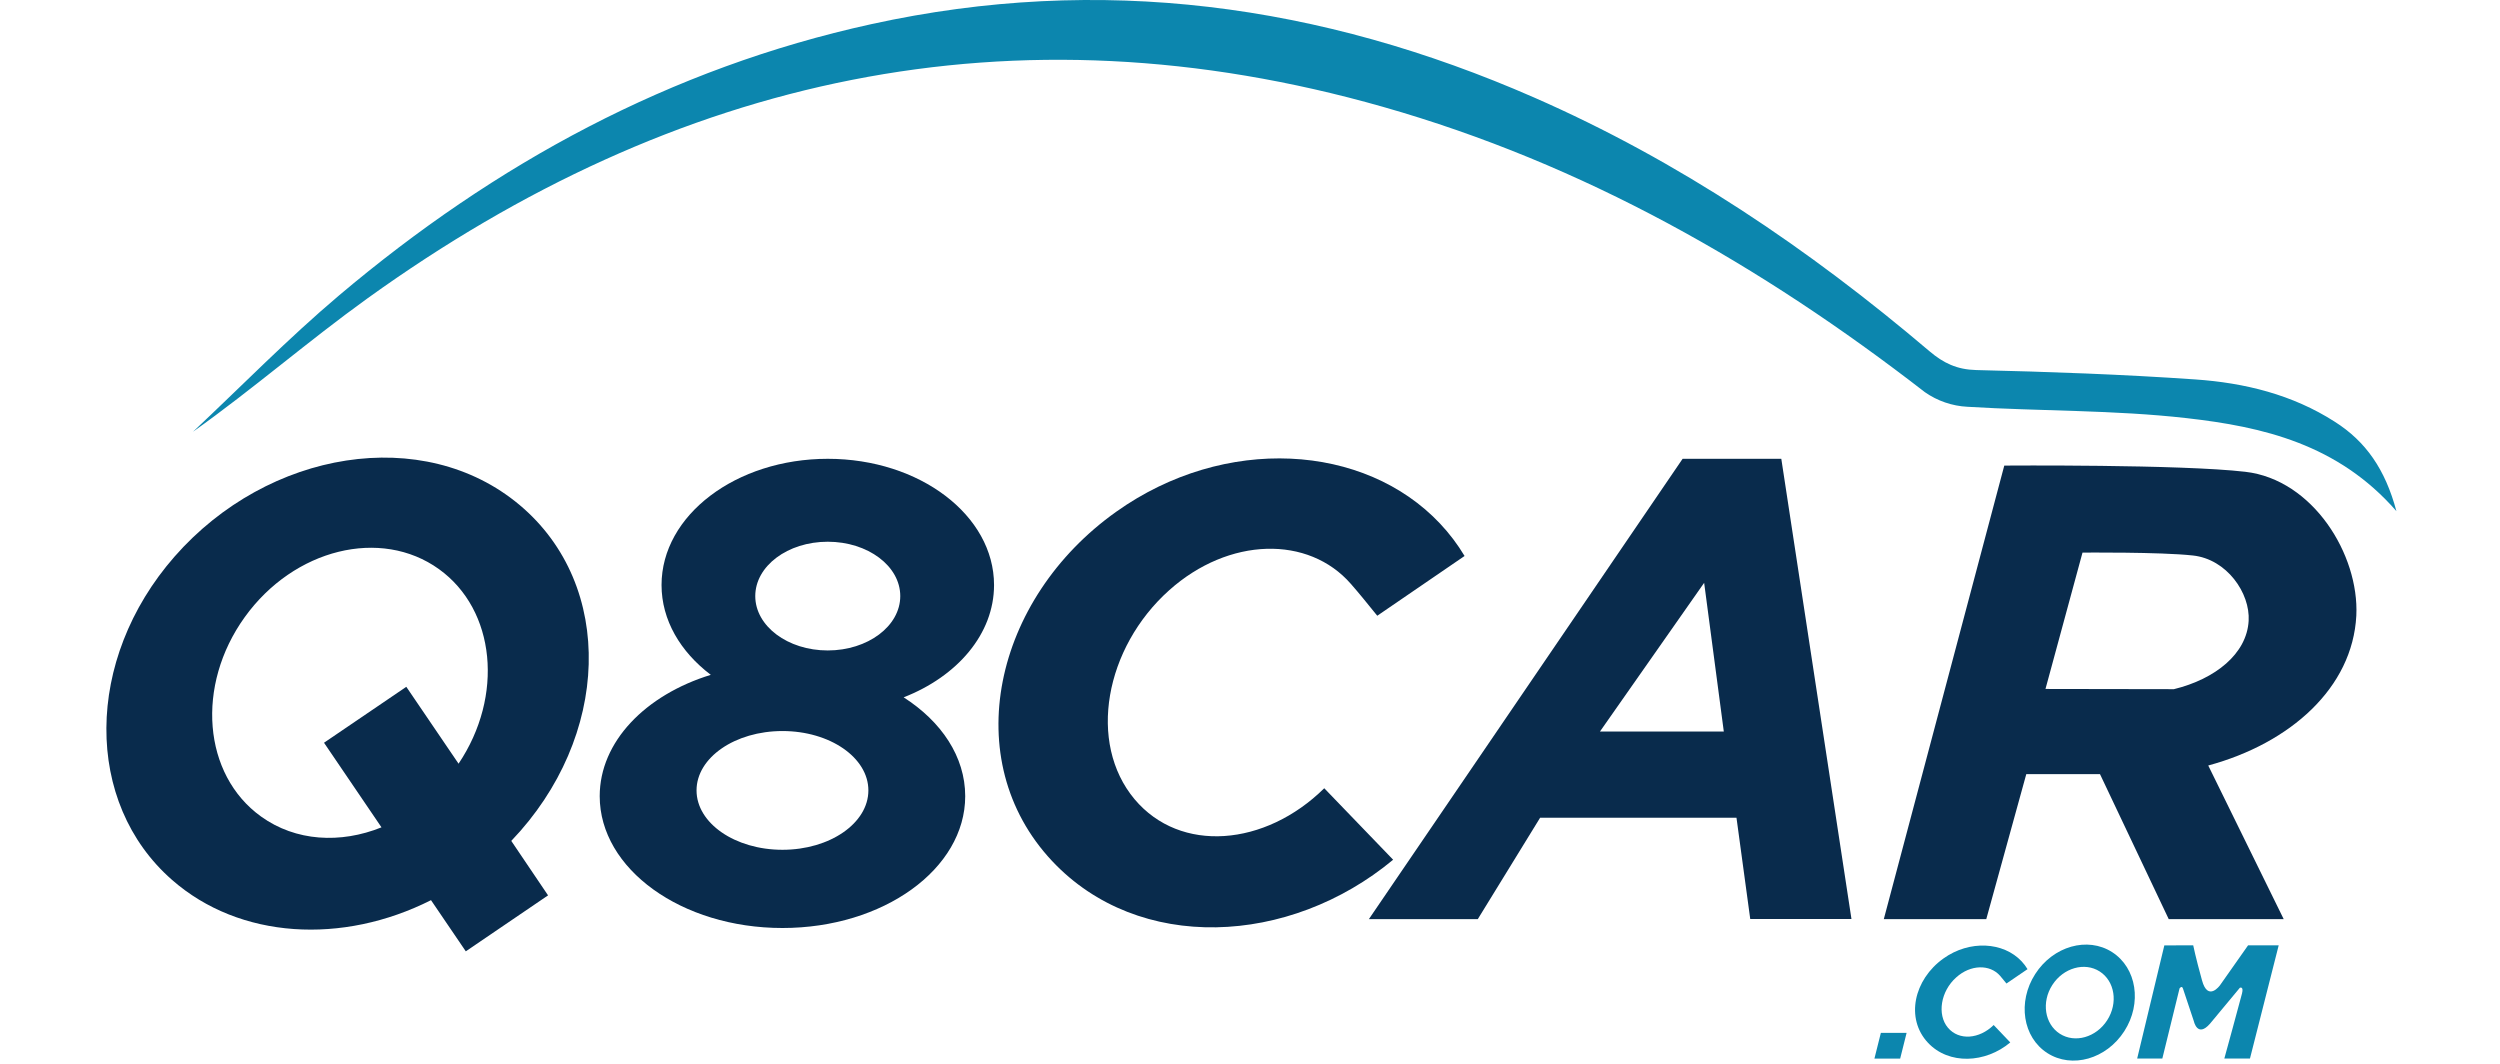 <svg width="94" height="40" viewBox="0 0 94 40" fill="none" xmlns="http://www.w3.org/2000/svg">
<path d="M19.533 18.984C15.93 15.965 10.09 16.908 6.564 20.927C3.165 24.808 3.157 30.189 6.471 33.086C9.015 35.315 12.88 35.525 16.206 33.846L17.514 35.77L20.607 33.666L19.224 31.618C22.958 27.72 23.15 22.014 19.533 18.984ZM9.815 30.701C7.629 29.129 7.354 25.773 9.203 23.203C11.051 20.634 14.32 19.826 16.506 21.4C18.639 22.936 18.95 26.171 17.242 28.715L15.277 25.824L12.183 27.927L14.344 31.108C12.803 31.729 11.118 31.639 9.815 30.701Z" fill="#092B4C"/>
<path d="M33.977 26.22C35.995 25.433 37.376 23.838 37.376 21.997C37.376 19.376 34.578 17.251 31.125 17.251C27.672 17.251 24.874 19.376 24.874 21.997C24.874 23.315 25.583 24.508 26.726 25.374C24.27 26.129 22.549 27.888 22.549 29.936C22.549 32.673 25.625 34.893 29.421 34.893C33.217 34.893 36.292 32.673 36.292 29.936C36.292 28.452 35.397 27.129 33.977 26.22ZM29.421 31.952C27.637 31.952 26.19 30.952 26.19 29.719C26.19 28.485 27.637 27.487 29.421 27.487C31.206 27.487 32.651 28.487 32.651 29.719C32.651 30.951 31.204 31.952 29.421 31.952ZM31.123 24.457C29.618 24.457 28.398 23.541 28.398 22.413C28.398 21.285 29.614 20.369 31.123 20.369C32.632 20.369 33.85 21.283 33.85 22.413C33.85 23.542 32.63 24.457 31.123 24.457Z" fill="#092B4C"/>
<path d="M49.792 29.638C47.571 31.829 44.38 32.099 42.66 30.051C40.884 27.93 41.546 24.356 43.959 22.195C46.207 20.184 49.202 20.126 50.796 21.958C51.149 22.363 51.313 22.571 51.785 23.152L55.068 20.905C54.806 20.468 54.497 20.06 54.148 19.689C51.311 16.671 46.05 16.34 41.971 19.241C37.354 22.521 36.01 28.587 39.555 32.37C42.813 35.847 48.484 35.566 52.382 32.326L49.792 29.638Z" fill="#092B4C"/>
<path d="M66.977 17.251H63.266L51.47 34.559H55.565L57.908 30.748H65.292L65.809 34.554H69.615L66.977 17.251ZM60.158 27.506L64.076 21.914L64.815 27.506H60.158Z" fill="#092B4C"/>
<path d="M84.428 17.74C81.997 17.456 75.361 17.506 75.361 17.506L70.831 34.559H74.684L76.188 29.108H78.96L81.544 34.559H85.867L83.03 28.783C86.112 27.948 88.457 25.867 88.598 23.146C88.708 20.847 86.962 18.034 84.428 17.74ZM84.549 23.346C84.478 24.584 83.295 25.532 81.739 25.913L76.91 25.905L78.302 20.778C78.302 20.778 81.221 20.751 82.449 20.886C83.727 21.021 84.611 22.299 84.549 23.346Z" fill="#092B4C"/>
<path d="M90.105 19.219C87.907 16.698 85.082 16.046 82.217 15.722C79.491 15.412 76.725 15.463 73.976 15.295C73.401 15.266 72.846 15.075 72.375 14.745C66.212 9.968 59.541 6.163 51.999 4.017C38.084 0.054 25.414 2.875 13.822 11.215C11.594 12.817 9.516 14.627 7.256 16.234C9.082 14.519 10.839 12.721 12.749 11.107C18.619 6.151 25.207 2.563 32.766 0.907C41.379 -0.985 49.66 0.153 57.675 3.663C63.139 6.055 68.021 9.361 72.549 13.207C73.074 13.652 73.58 13.896 74.306 13.914C77.056 13.979 79.808 14.077 82.547 14.267C84.395 14.395 86.194 14.835 87.787 15.857C88.953 16.597 89.684 17.644 90.105 19.219Z" fill="#0C86AE"/>
<path d="M74.962 38.541C74.422 39.071 73.656 39.135 73.241 38.641C72.826 38.146 72.971 37.266 73.555 36.749C74.095 36.263 74.819 36.25 75.204 36.691C75.289 36.79 75.328 36.84 75.443 36.98L76.235 36.44C76.171 36.334 76.097 36.236 76.013 36.146C75.33 35.417 74.058 35.335 73.075 36.038C71.96 36.831 71.636 38.294 72.491 39.207C73.278 40.046 74.653 39.978 75.586 39.196L74.962 38.541Z" fill="#0C86AE"/>
<path d="M79.416 35.8C78.492 35.207 77.197 35.575 76.524 36.624C75.851 37.672 76.055 39.003 76.981 39.596C77.906 40.189 79.201 39.82 79.874 38.772C80.547 37.724 80.342 36.394 79.416 35.8ZM79.231 38.36C78.817 39.007 78.015 39.234 77.448 38.868C76.88 38.502 76.752 37.682 77.167 37.036C77.582 36.39 78.383 36.163 78.95 36.528C79.518 36.893 79.646 37.714 79.231 38.36Z" fill="#0C86AE"/>
<path d="M81.379 35.547L80.358 39.8H81.304L81.951 37.164C81.951 37.164 82.044 37.029 82.086 37.189L82.491 38.404C82.491 38.404 82.626 39.027 83.095 38.492L84.218 37.141C84.218 37.141 84.37 37.071 84.3 37.353C84.23 37.636 83.635 39.8 83.635 39.8H84.599L85.679 35.544H84.528L83.471 37.047C83.471 37.047 83.017 37.679 82.795 36.859C82.552 35.982 82.465 35.544 82.465 35.544L81.379 35.547Z" fill="#0C86AE"/>
<path d="M71.446 39.804H70.478L70.72 38.837H71.688L71.446 39.804Z" fill="#0C86AE"/>
</svg>
